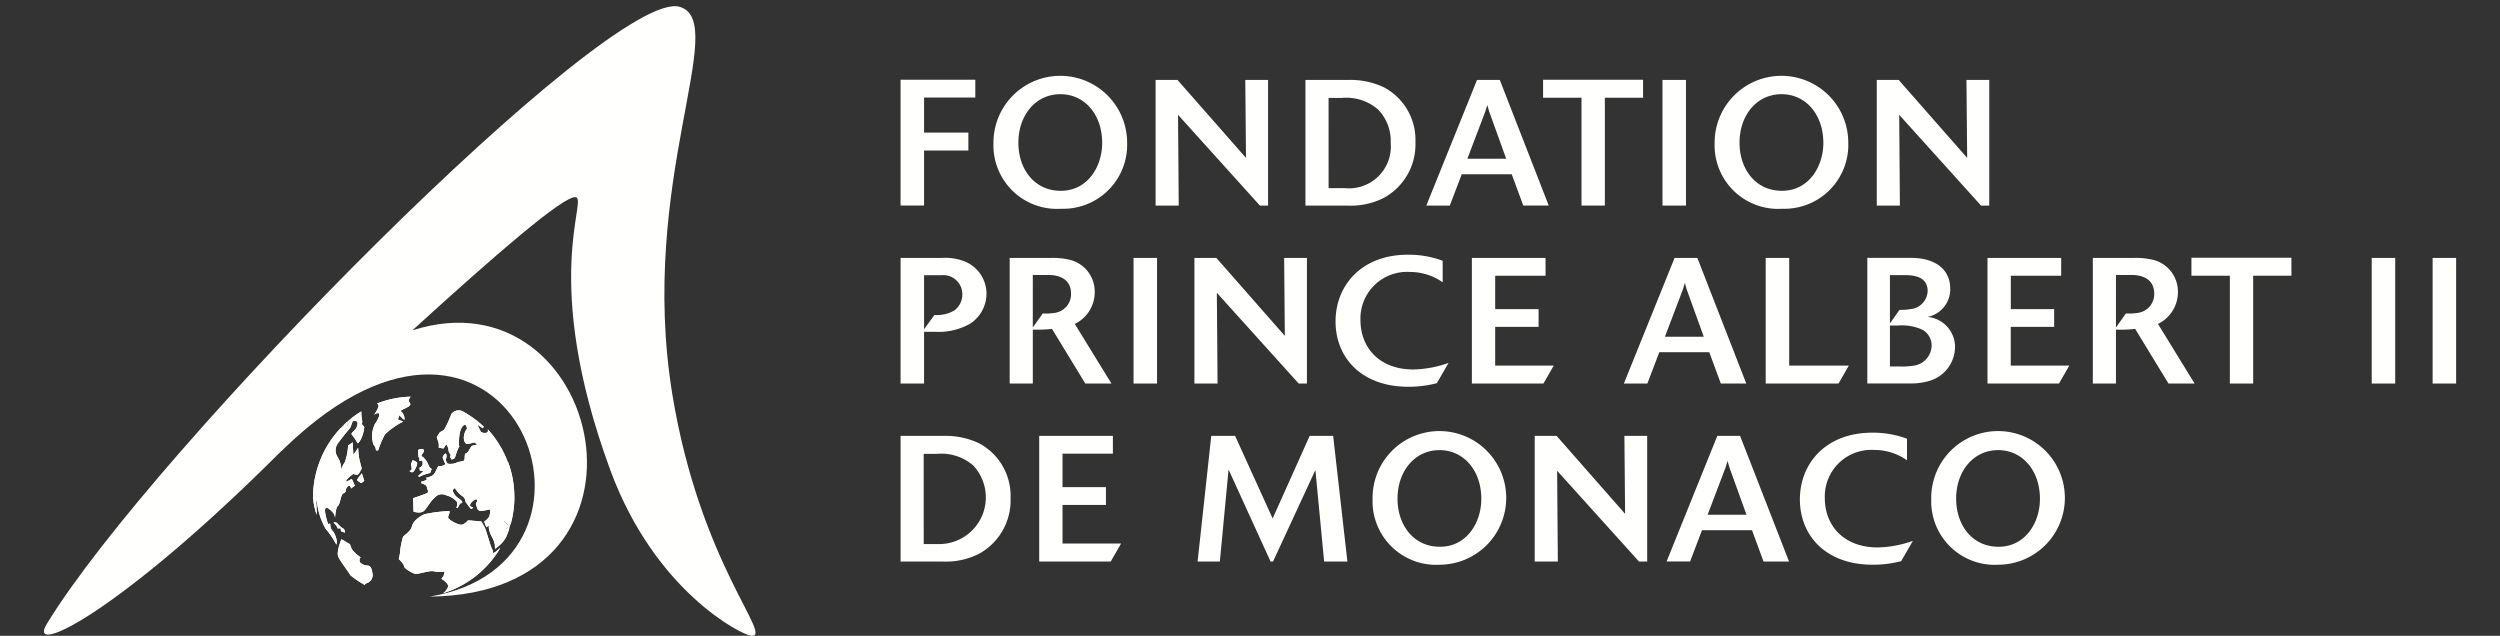 <svg xmlns="http://www.w3.org/2000/svg" xmlns:xlink="http://www.w3.org/1999/xlink" width="221.261" height="56.269" viewBox="0 0 221.261 56.269">
  <rect x="0" y="0" width="221.261" height="56.269" fill="#333333" stroke="none"/>
  <defs>
    <clipPath id="clip-path">
      <rect id="Rectangle_416" data-name="Rectangle 416" width="221.261" height="56.269" fill="#fff"/>
    </clipPath>
  </defs>
  <g id="Groupe_de_masques_11" data-name="Groupe de masques 11" clip-path="url(#clip-path)" style="isolation: isolate">
    <g id="page" transform="translate(3.888 0.549)">
      <g id="dark" transform="translate(0 0)">
        <g id="FPA2-LABEL-FR-cmjn-full-white" transform="translate(0 0)">
          <path id="Fill-1" d="M144.49,24.185h-2.079V13.051h6.614v1.575H144.49v3.1h3.921v1.591H144.49v4.866" transform="translate(-66.594 -6.541)" fill="#fffffe" fill-rule="evenodd"/>
          <path id="Fill-2" d="M167.476,18.406c0-2.535-1.574-4.315-3.7-4.315-2.174,0-3.717,1.843-3.717,4.3,0,2.331,1.418,4.252,3.748,4.252C166.217,22.643,167.476,20.469,167.476,18.406Zm-3.654,5.827a5.623,5.623,0,0,1-5.968-5.812,5.914,5.914,0,0,1,11.828-.079,5.664,5.664,0,0,1-5.86,5.89Z" transform="translate(-73.816 -6.305)" fill="#fffffe" fill-rule="evenodd"/>
          <path id="Fill-3" d="M194.761,24.2h-.725l-7.244-8.032.062,8.032h-2.047V13.081h1.937l6.063,6.9-.063-6.9h2.016V24.2" transform="translate(-86.419 -6.555)" fill="#fffffe" fill-rule="evenodd"/>
          <path id="Fill-4" d="M211.768,22.656h1.418a3.706,3.706,0,0,0,4.078-4.016,4.008,4.008,0,0,0-1.118-2.944,4.3,4.3,0,0,0-3.2-1.024h-1.181Zm-2.048-9.574h3.748a6.916,6.916,0,0,1,3.213.661,5.264,5.264,0,0,1,2.772,4.835,5.388,5.388,0,0,1-2.834,4.96,6.48,6.48,0,0,1-3.2.662h-3.7V13.081Z" transform="translate(-98.069 -6.555)" fill="#fffffe" fill-rule="evenodd"/>
          <path id="Fill-5" d="M236.883,20.057l-1.5-4.157c-.064-.19-.079-.252-.174-.6-.11.362-.125.425-.172.567l-1.592,4.189Zm3.764,4.142h-2.252l-1.023-2.772h-4.425L231.891,24.2h-2.079L234.3,13.08h2.016L240.647,24.2Z" transform="translate(-107.465 -6.555)" fill="#fffffe" fill-rule="evenodd"/>
          <path id="Fill-6" d="M254.685,24.185h-2.063V14.641h-3.4v-1.59h8.85v1.59h-3.385v9.544" transform="translate(-116.54 -6.541)" fill="#fffffe" fill-rule="evenodd"/>
          <path id="Fill-7" d="M269.072,24.2h2.079V13.08h-2.079Z" transform="translate(-125.823 -6.555)" fill="#fffffe" fill-rule="evenodd"/>
          <path id="Fill-8" d="M287.364,18.406c0-2.535-1.574-4.315-3.7-4.315-2.174,0-3.718,1.843-3.718,4.3,0,2.331,1.418,4.252,3.749,4.252C286.1,22.643,287.364,20.469,287.364,18.406Zm-3.653,5.827a5.624,5.624,0,0,1-5.969-5.812,5.914,5.914,0,0,1,11.828-.079,5.663,5.663,0,0,1-5.859,5.89Z" transform="translate(-129.878 -6.305)" fill="#fffffe" fill-rule="evenodd"/>
          <path id="Fill-9" d="M314.648,24.2h-.724l-7.244-8.032.063,8.032h-2.048V13.081h1.939l6.062,6.9-.062-6.9h2.016V24.2" transform="translate(-142.481 -6.555)" fill="#fffffe" fill-rule="evenodd"/>
          <path id="Fill-10" d="M144.49,48.983l.912-1.26a3.156,3.156,0,0,0,1.749-.393,1.745,1.745,0,0,0,.725-1.433A1.685,1.685,0,0,0,146,44.2H144.49Zm0,4.8h-2.079V42.668h3.622a4.766,4.766,0,0,1,2.142.347,3.1,3.1,0,0,1,1.842,2.819,3.2,3.2,0,0,1-1.433,2.646,5.67,5.67,0,0,1-3.149.724h-.945v4.583Z" transform="translate(-66.594 -20.39)" fill="#fffffe" fill-rule="evenodd"/>
          <path id="Fill-11" d="M162.594,48.825l.882-1.243a4.764,4.764,0,0,0,1.039-.048,1.669,1.669,0,0,0,1.465-1.7c0-1.214-.929-1.655-1.985-1.655h-1.4Zm6.961,4.961H167.24l-2.945-4.834a13.11,13.11,0,0,1-1.7.062v4.773h-2.047V42.668H164.2a6.649,6.649,0,0,1,1.559.142,2.892,2.892,0,0,1,2.315,2.9,3.117,3.117,0,0,1-1.764,2.8l3.244,5.275Z" transform="translate(-75.075 -20.39)" fill="#fffffe" fill-rule="evenodd"/>
          <path id="Fill-12" d="M181.14,53.786h2.079V42.668H181.14Z" transform="translate(-84.704 -20.39)" fill="#fffffe" fill-rule="evenodd"/>
          <path id="Fill-13" d="M201.211,53.787h-.724l-7.244-8.032.064,8.032h-2.048V42.669H193.2l6.062,6.9-.062-6.9h2.016V53.787" transform="translate(-89.436 -20.391)" fill="#fffffe" fill-rule="evenodd"/>
          <path id="Fill-14" d="M223.682,53.506a9.827,9.827,0,0,1-2.52.315c-4.172,0-6.44-2.6-6.44-5.78,0-3.2,2.314-5.906,6.394-5.906a8.585,8.585,0,0,1,3.086.536v1.905a5.02,5.02,0,0,0-2.913-.914,4.122,4.122,0,0,0-4.362,4.252c0,2.472,1.7,4.378,4.678,4.378a9.8,9.8,0,0,0,3.119-.582l-1.04,1.8" transform="translate(-100.408 -20.141)" fill="#fffffe" fill-rule="evenodd"/>
          <path id="Fill-15" d="M243.715,53.787h-6.331V42.669h6.52v1.574h-4.456V47.2h3.842v1.574h-3.842V52.2h5.181l-.914,1.591" transform="translate(-111.005 -20.391)" fill="#fffffe" fill-rule="evenodd"/>
          <path id="Fill-16" d="M269.724,49.644l-1.5-4.157c-.064-.19-.079-.252-.173-.6-.11.362-.126.425-.172.567l-1.593,4.189Zm3.764,4.142h-2.253l-1.023-2.772h-4.425l-1.055,2.772h-2.079l4.489-11.119h2.015l4.331,11.119Z" transform="translate(-122.821 -20.39)" fill="#fffffe" fill-rule="evenodd"/>
          <path id="Fill-17" d="M292.673,53.787h-6.44V42.669h2.079V52.2h5.276l-.914,1.591" transform="translate(-133.848 -20.391)" fill="#fffffe" fill-rule="evenodd"/>
          <path id="Fill-18" d="M305.127,52.275h.851a6.143,6.143,0,0,0,1.2-.063,1.828,1.828,0,0,0,1.638-1.779A1.572,1.572,0,0,0,307.947,49a4.373,4.373,0,0,0-2.127-.347h-.692Zm0-3.811.851-1.2a4.846,4.846,0,0,0,.961-.063,1.67,1.67,0,0,0,1.527-1.592c0-1.164-.993-1.416-1.969-1.416h-1.37Zm-2-5.8h3.889c1.7,0,3.449.709,3.449,2.756a2.5,2.5,0,0,1-2,2.471,2.674,2.674,0,0,1,2.425,2.678,3.16,3.16,0,0,1-2.363,3.009,5.564,5.564,0,0,1-1.637.2h-3.764V42.669Z" transform="translate(-141.748 -20.391)" fill="#fffffe" fill-rule="evenodd"/>
          <path id="Fill-19" d="M329.427,53.787H323.1V42.669h6.521v1.574h-4.456V47.2H329v1.574h-3.841V52.2h5.18l-.914,1.591" transform="translate(-151.086 -20.391)" fill="#fffffe" fill-rule="evenodd"/>
          <path id="Fill-20" d="M342.66,48.825l.883-1.243a4.774,4.774,0,0,0,1.04-.048,1.669,1.669,0,0,0,1.464-1.7c0-1.214-.929-1.655-1.985-1.655h-1.4Zm6.961,4.961h-2.314l-2.946-4.834a13.122,13.122,0,0,1-1.7.062v4.773h-2.047V42.668h3.653a6.651,6.651,0,0,1,1.56.142,2.892,2.892,0,0,1,2.316,2.9,3.118,3.118,0,0,1-1.765,2.8l3.244,5.275Z" transform="translate(-159.277 -20.39)" fill="#fffffe" fill-rule="evenodd"/>
          <path id="Fill-21" d="M362.47,53.772h-2.063V44.229h-3.4V42.638h8.849v1.591H362.47v9.544" transform="translate(-166.943 -20.376)" fill="#fffffe" fill-rule="evenodd"/>
          <path id="Fill-22" d="M386.978,53.786h2.078V42.668h-2.078Z" transform="translate(-180.958 -20.39)" fill="#fffffe" fill-rule="evenodd"/>
          <path id="Fill-23" d="M397.1,53.786h2.079V42.668H397.1Z" transform="translate(-185.689 -20.39)" fill="#fffffe" fill-rule="evenodd"/>
          <path id="Fill-24" d="M144.459,81.83h1.417a4.132,4.132,0,0,0,2.961-6.96,4.3,4.3,0,0,0-3.2-1.024h-1.181Zm-2.047-9.574h3.748a6.92,6.92,0,0,1,3.213.661,5.265,5.265,0,0,1,2.772,4.835,5.393,5.393,0,0,1-2.834,4.96,6.482,6.482,0,0,1-3.2.662h-3.7V72.256Z" transform="translate(-66.594 -34.226)" fill="#fffffe" fill-rule="evenodd"/>
          <path id="Fill-25" d="M171.788,83.374h-6.331V72.256h6.521v1.575h-4.456v2.96h3.841v1.575h-3.841v3.417h5.18l-.914,1.591" transform="translate(-77.371 -34.226)" fill="#fffffe" fill-rule="evenodd"/>
          <path id="Fill-26" d="M205.05,83.374h-2.062l-.772-8.1-3.748,8.1h-.221l-3.716-8.142-.772,8.142H191.79L193,72.256h2.109l3.323,7.307,3.276-7.307h2.079l1.26,11.118" transform="translate(-89.685 -34.226)" fill="#fffffe" fill-rule="evenodd"/>
          <path id="Fill-27" d="M230.5,77.581c0-2.535-1.576-4.315-3.7-4.315-2.174,0-3.716,1.844-3.716,4.3,0,2.331,1.416,4.252,3.749,4.252C229.238,81.818,230.5,79.645,230.5,77.581Zm-3.654,5.827a5.624,5.624,0,0,1-5.969-5.812,5.914,5.914,0,1,1,5.969,5.812Z" transform="translate(-103.285 -33.977)" fill="#fffffe" fill-rule="evenodd"/>
          <path id="Fill-28" d="M257.783,83.374h-.725l-7.244-8.032.063,8.032h-2.047V72.256h1.937l6.063,6.9-.062-6.9h2.016V83.374" transform="translate(-115.889 -34.226)" fill="#fffffe" fill-rule="evenodd"/>
          <path id="Fill-29" d="M276.824,79.232l-1.5-4.157c-.064-.19-.079-.253-.174-.6-.11.363-.126.426-.173.568l-1.592,4.189Zm3.764,4.142h-2.253L277.312,80.6h-4.424l-1.055,2.772h-2.079l4.489-11.119h2.015l4.332,11.119Z" transform="translate(-126.141 -34.226)" fill="#fffffe" fill-rule="evenodd"/>
          <path id="Fill-30" d="M300.875,83.093a9.823,9.823,0,0,1-2.519.315c-4.173,0-6.442-2.6-6.442-5.78,0-3.2,2.315-5.906,6.394-5.906a8.6,8.6,0,0,1,3.087.536v1.906a5.031,5.031,0,0,0-2.914-.914A4.122,4.122,0,0,0,294.12,77.5c0,2.472,1.7,4.378,4.676,4.378a9.782,9.782,0,0,0,3.118-.582l-1.04,1.8" transform="translate(-136.504 -33.977)" fill="#fffffe" fill-rule="evenodd"/>
          <path id="Fill-31" d="M323.372,77.581c0-2.535-1.574-4.315-3.7-4.315-2.174,0-3.717,1.844-3.717,4.3,0,2.331,1.418,4.252,3.749,4.252C322.112,81.818,323.372,79.645,323.372,77.581Zm-3.653,5.827a5.623,5.623,0,0,1-5.968-5.812,5.914,5.914,0,1,1,5.968,5.812Z" transform="translate(-146.716 -33.977)" fill="#fffffe" fill-rule="evenodd"/>
          <path id="Fill-32" d="M76.436,86.335s-.077.214.02.329a1.1,1.1,0,0,1,.1.486l.311-.272a1.579,1.579,0,0,1,.009.237c.049-.147.1-.3.137-.446a.721.721,0,0,1-.243.053l-.331-.388" transform="translate(-35.729 -40.81)" fill="#fffffe" fill-rule="evenodd"/>
          <path id="Fill-33" d="M77.367,77.336a8.9,8.9,0,0,1,.423,2.716,8.9,8.9,0,0,0-.423-2.716" transform="translate(-36.178 -36.602)" fill="#fffffe" fill-rule="evenodd"/>
          <path id="Fill-34" d="M50.373,70.091s.247-.468.405-.8c-.111.087-.221.177-.327.27-.021.062-.036.106-.039.118a3.91,3.91,0,0,0-.039.408" transform="translate(-23.555 -32.842)" fill="#fffffe" fill-rule="evenodd"/>
          <path id="Fill-35" d="M49.478,70.616c.082-.02.163-.154.235-.321q-.152.144-.3.3a.049.049,0,0,0,.063.025" transform="translate(-23.107 -33.31)" fill="#fffffe" fill-rule="evenodd"/>
          <path id="Fill-36" d="M62.272,75.19c.1.04.02.272.02.272a.546.546,0,0,0,.194,0c.1-.019.136.137.1.35a.378.378,0,0,1-.271.273l.038.252.31.059-.466.427s.078.117.253,0a4.388,4.388,0,0,1,.816-.272L63.4,76.2a.73.73,0,0,1-.272-.312,1.847,1.847,0,0,0-.466-.718c-.175-.1-.214-.136-.059-.349s.137-.175.079-.33-.486.019-.486.019-.019.641.078.679" transform="translate(-29.082 -35.242)" fill="#fffffe" fill-rule="evenodd"/>
          <path id="Fill-37" d="M62.272,75.19c.1.04.02.272.02.272a.546.546,0,0,0,.194,0c.1-.019.136.137.1.35a.378.378,0,0,1-.271.273l.038.252.31.059-.466.427s.078.117.253,0a4.388,4.388,0,0,1,.816-.272L63.4,76.2a.73.73,0,0,1-.272-.312,1.847,1.847,0,0,0-.466-.718c-.175-.1-.214-.136-.059-.349s.137-.175.079-.33-.486.019-.486.019-.019.641.078.679" transform="translate(-29.082 -35.242)" fill="#fffffe" fill-rule="evenodd"/>
          <path id="Fill-38" d="M58.334,65.738a8.842,8.842,0,0,0-2.985.608,8.842,8.842,0,0,1,2.985-.608" transform="translate(-25.882 -31.178)" fill="#fffffe" fill-rule="evenodd"/>
          <path id="Fill-39" d="M54.714,67.359s.234-.213.409-.155-.02.525-.311.933a2.409,2.409,0,0,0-.136,1.845.749.749,0,0,1,.214.5l.194.021a7.954,7.954,0,0,1,.6-1.419A6.478,6.478,0,0,1,57.3,67.942l-.466-.195.136-.369s.389.447.447.389a.877.877,0,0,0-.253-.681c-.195-.155.1-.174.563-.447s0-.369.078-.621a1.156,1.156,0,0,1,.156-.281,8.842,8.842,0,0,0-2.985.608.365.365,0,0,1,.11.081c.175.194-.37.932-.37.932" transform="translate(-25.507 -31.178)" fill="#fffffe" fill-rule="evenodd"/>
          <path id="Fill-40" d="M54.714,67.359s.234-.213.409-.155-.02.525-.311.933a2.409,2.409,0,0,0-.136,1.845.749.749,0,0,1,.214.5l.194.021a7.954,7.954,0,0,1,.6-1.419A6.478,6.478,0,0,1,57.3,67.942l-.466-.195.136-.369s.389.447.447.389a.877.877,0,0,0-.253-.681c-.195-.155.1-.174.563-.447s0-.369.078-.621a1.156,1.156,0,0,1,.156-.281,8.842,8.842,0,0,0-2.985.608.365.365,0,0,1,.11.081c.175.194-.37.932-.37.932" transform="translate(-25.507 -31.178)" fill="#fffffe" fill-rule="evenodd"/>
          <path id="Fill-41" d="M69.122,73.9l0-.006,0,.006" transform="translate(-32.323 -34.991)" fill="#fffffe" fill-rule="evenodd"/>
          <path id="Fill-42" d="M69.122,73.9l0-.006,0,.006" transform="translate(-32.323 -34.991)" fill="#fffffe" fill-rule="evenodd"/>
          <path id="Fill-43" d="M61.433,76.494a.977.977,0,0,0-.388-.195l-.136.35a3.481,3.481,0,0,1,.058.368c.02.195-.194.234-.194.234s.175.194.329.078.427-.719.33-.836" transform="translate(-28.419 -36.117)" fill="#fffffe" fill-rule="evenodd"/>
          <path id="Fill-44" d="M61.433,76.494a.977.977,0,0,0-.388-.195l-.136.35a3.481,3.481,0,0,1,.058.368c.02.195-.194.234-.194.234s.175.194.329.078.427-.719.33-.836" transform="translate(-28.419 -36.117)" fill="#fffffe" fill-rule="evenodd"/>
          <path id="Fill-45" d="M77.9,83.3a8.93,8.93,0,0,1-.271,1.771A8.93,8.93,0,0,0,77.9,83.3" transform="translate(-36.301 -39.39)" fill="#fffffe" fill-rule="evenodd"/>
          <path id="Fill-46" d="M76.744,88.533c.105-.239.2-.483.286-.732-.084.249-.181.493-.287.733h0" transform="translate(-35.886 -41.495)" fill="#fffffe" fill-rule="evenodd"/>
          <path id="Fill-47" d="M73.784,71.167a8.891,8.891,0,0,1,1.782,2.922,8.891,8.891,0,0,0-1.782-2.922" transform="translate(-34.503 -33.717)" fill="#fffffe" fill-rule="evenodd"/>
          <path id="Fill-48" d="M78.159,82.438c0,.048,0,.095,0,.141,0-.047,0-.093,0-.141" transform="translate(-36.548 -38.988)" fill="#fffffe" fill-rule="evenodd"/>
          <path id="Fill-49" d="M69.75,72.631a8.891,8.891,0,0,0-1.782-2.922c.031.156.016.284-.108.3a.631.631,0,0,1-.505-.077l-.312-.642.488.327.078-.155a9.684,9.684,0,0,0-1.867-1.351.8.8,0,0,0-1.01.267,8.882,8.882,0,0,1-.621,1.359,1.361,1.361,0,0,1-.37.214l-.291.446.154.467a1.317,1.317,0,0,1,.021.466l.407.077a1.516,1.516,0,0,0,.214-.311c.058-.136.234.213.253.486s.244.329.167.465.106.331.106.331l.115-.038s.155.038.253-.369a3.2,3.2,0,0,1,.347-.81c-.021.032-.125.154-.055-.686.078-.933.37-1.146.505-1.166s.194.331.194.331a1.408,1.408,0,0,0-.271.66c-.058.407.116.719.31.7a6.361,6.361,0,0,0,.642-.136l.214.233a.736.736,0,0,0-.5.116c-.156.155-.273.583-.486.622s0,.6-.253.679-.408.04-.6.156a1.369,1.369,0,0,1-.757.077c-.059-.039-.234-.292-.155-.447s.058-.623-.155-.369-.117.349-.117.349l.194.486s.078.058-.272.175-.234-.155-.408.156-.232.622-.562.757a2.227,2.227,0,0,1-.486.155s.195.078.058.175a1.494,1.494,0,0,1-.447.155l.02.155s.447.077.486.369.273.388-.116.544-1.088.388-1.088.388-.039-.058-.019.369.039.836.039.836.583.175.874-.039.6-.893,1.011-1.224a.82.82,0,0,1,.99-.194,2.061,2.061,0,0,1,.932.544c.155.195-.019.544-.019.544l.1.058s.155-.273.2-.368.116-.059.116-.059l.116-.1s-.038-.155-.389-.388a1.124,1.124,0,0,1-.466-.642c-.02-.077.194-.233.194-.233a2.16,2.16,0,0,0,.623.7c.368.234.233.447.368.6s.37.583.486.544a.212.212,0,0,0,.135-.156s-.369.019-.251-.252.582-.564.6-.35-.175.253-.078.447.059.583.584.486.641-.116.641-.116a1.466,1.466,0,0,1-.078.64,1.335,1.335,0,0,1-.447.427l.2.505.259-.186c-.116.1,0,.566.167.924a2.358,2.358,0,0,1,.331.836,1.028,1.028,0,0,0,.02.331,3.281,3.281,0,0,0,.8-.758c.062-.09.11-.167.15-.235.106-.24.2-.483.287-.733a1.575,1.575,0,0,0-.009-.237l-.311.272a1.1,1.1,0,0,0-.1-.486c-.1-.116-.02-.329-.02-.329l.331.388a.721.721,0,0,0,.243-.053h0c.017-.06.033-.119.049-.179a8.932,8.932,0,0,0,.271-1.771.122.122,0,0,1,0-.016c0-.071.006-.141.008-.213,0-.029,0-.059,0-.088,0-.047,0-.093,0-.141a8.9,8.9,0,0,0-.423-2.716c-.039-.121-.081-.243-.125-.363" transform="translate(-28.686 -32.26)" fill="#fffffe" fill-rule="evenodd"/>
          <path id="Fill-50" d="M69.75,72.631a8.891,8.891,0,0,0-1.782-2.922c.031.156.016.284-.108.3a.631.631,0,0,1-.505-.077l-.312-.642.488.327.078-.155a9.684,9.684,0,0,0-1.867-1.351.8.8,0,0,0-1.01.267,8.882,8.882,0,0,1-.621,1.359,1.361,1.361,0,0,1-.37.214l-.291.446.154.467a1.317,1.317,0,0,1,.021.466l.407.077a1.516,1.516,0,0,0,.214-.311c.058-.136.234.213.253.486s.244.329.167.465.106.331.106.331l.115-.038s.155.038.253-.369a3.2,3.2,0,0,1,.347-.81c-.021.032-.125.154-.055-.686.078-.933.37-1.146.505-1.166s.194.331.194.331a1.408,1.408,0,0,0-.271.66c-.058.407.116.719.31.7a6.361,6.361,0,0,0,.642-.136l.214.233a.736.736,0,0,0-.5.116c-.156.155-.273.583-.486.622s0,.6-.253.679-.408.04-.6.156a1.369,1.369,0,0,1-.757.077c-.059-.039-.234-.292-.155-.447s.058-.623-.155-.369-.117.349-.117.349l.194.486s.078.058-.272.175-.234-.155-.408.156-.232.622-.562.757a2.227,2.227,0,0,1-.486.155s.195.078.058.175a1.494,1.494,0,0,1-.447.155l.02.155s.447.077.486.369.273.388-.116.544-1.088.388-1.088.388-.039-.058-.019.369.039.836.039.836.583.175.874-.039.6-.893,1.011-1.224a.82.82,0,0,1,.99-.194,2.061,2.061,0,0,1,.932.544c.155.195-.019.544-.019.544l.1.058s.155-.273.2-.368.116-.059.116-.059l.116-.1s-.038-.155-.389-.388a1.124,1.124,0,0,1-.466-.642c-.02-.077.194-.233.194-.233a2.16,2.16,0,0,0,.623.7c.368.234.233.447.368.6s.37.583.486.544a.212.212,0,0,0,.135-.156s-.369.019-.251-.252.582-.564.6-.35-.175.253-.078.447.059.583.584.486.641-.116.641-.116a1.466,1.466,0,0,1-.078.64,1.335,1.335,0,0,1-.447.427l.2.505.259-.186c-.116.1,0,.566.167.924a2.358,2.358,0,0,1,.331.836,1.028,1.028,0,0,0,.02.331,3.281,3.281,0,0,0,.8-.758c.062-.09.11-.167.15-.235.106-.24.2-.483.287-.733a1.575,1.575,0,0,0-.009-.237l-.311.272a1.1,1.1,0,0,0-.1-.486c-.1-.116-.02-.329-.02-.329l.331.388a.721.721,0,0,0,.243-.053h0c.017-.06.033-.119.049-.179a8.932,8.932,0,0,0,.271-1.771.122.122,0,0,1,0-.016c0-.071.006-.141.008-.213,0-.029,0-.059,0-.088,0-.047,0-.093,0-.141a8.9,8.9,0,0,0-.423-2.716c-.039-.121-.081-.243-.125-.363" transform="translate(-28.686 -32.26)" fill="#fffffe" fill-rule="evenodd"/>
          <path id="Fill-51" d="M77.539,86.805c.017-.06.033-.12.049-.18-.016.06-.032.12-.049.179h0" transform="translate(-36.259 -40.946)" fill="#fffffe" fill-rule="evenodd"/>
          <path id="Fill-52" d="M77.539,86.805c.017-.06.033-.12.049-.18-.016.06-.032.12-.049.179h0" transform="translate(-36.259 -40.946)" fill="#fffffe" fill-rule="evenodd"/>
          <path id="Fill-53" d="M77.539,86.805c.017-.06.033-.12.049-.18-.016.06-.032.12-.049.179h0" transform="translate(-36.259 -40.946)" fill="#fffffe" fill-rule="evenodd"/>
          <path id="Fill-54" d="M66.367,95.015a8.917,8.917,0,0,0,4.975-3.867h0a8.919,8.919,0,0,1-4.976,3.868" transform="translate(-31.034 -43.06)" fill="#fffffe" fill-rule="evenodd"/>
          <path id="Fill-55" d="M67.551,88.377a1.794,1.794,0,0,1-.272.117.361.361,0,0,0-.019-.351c-.117-.155-.525-1.631-.623-1.845s-.348-.622-.348-.622l-1.167-.1s-.31.369-.6.389-1.185-.447-1.166-.661.234-.525.079-.544a12.3,12.3,0,0,0-2.157.272c-.368.136-1.029.6-1.126,1.068s-.7.777-.8.972a7.084,7.084,0,0,0-.253,1.341,3.458,3.458,0,0,1-.116.582s.467.447.467.64.757.641,1.009.68,1.243-.31,1.593-.234a2.733,2.733,0,0,0,.953.04c.1-.04-.079.428-.079.428s-.194.155-.136.213.622.388.563.7a1.361,1.361,0,0,1-.44.564,8.919,8.919,0,0,0,4.976-3.868,1.547,1.547,0,0,0,.068-.153,4.45,4.45,0,0,1-.408.369" transform="translate(-27.582 -40.074)" fill="#fffffe" fill-rule="evenodd"/>
          <path id="Fill-56" d="M67.551,88.377a1.794,1.794,0,0,1-.272.117.361.361,0,0,0-.019-.351c-.117-.155-.525-1.631-.623-1.845s-.348-.622-.348-.622l-1.167-.1s-.31.369-.6.389-1.185-.447-1.166-.661.234-.525.079-.544a12.3,12.3,0,0,0-2.157.272c-.368.136-1.029.6-1.126,1.068s-.7.777-.8.972a7.084,7.084,0,0,0-.253,1.341,3.458,3.458,0,0,1-.116.582s.467.447.467.64.757.641,1.009.68,1.243-.31,1.593-.234a2.733,2.733,0,0,0,.953.04c.1-.04-.079.428-.079.428s-.194.155-.136.213.622.388.563.7a1.361,1.361,0,0,1-.44.564,8.919,8.919,0,0,0,4.976-3.868,1.547,1.547,0,0,0,.068-.153,4.45,4.45,0,0,1-.408.369" transform="translate(-27.582 -40.074)" fill="#fffffe" fill-rule="evenodd"/>
          <path id="Fill-57" d="M48.583,70.85a8.941,8.941,0,0,0-.946,1.164h0a8.954,8.954,0,0,1,.947-1.165" transform="translate(-22.275 -33.569)" fill="#fffffe" fill-rule="evenodd"/>
          <path id="Fill-58" d="M52,68.162a8.591,8.591,0,0,0-.87.6,8.591,8.591,0,0,1,.87-.6" transform="translate(-23.911 -32.312)" fill="#fffffe" fill-rule="evenodd"/>
          <path id="Fill-59" d="M50.265,69.8q-.149.128-.29.263.142-.135.29-.263" transform="translate(-23.369 -33.079)" fill="#fffffe" fill-rule="evenodd"/>
          <path id="Fill-60" d="M44.916,74.014c-.032.156-.059.314-.083.473a9.011,9.011,0,0,0-.091,1.253,5.672,5.672,0,0,0,.3,1.533c.1.214-.116-1.748.039-1.088a6.346,6.346,0,0,0,.757,2.351,7.834,7.834,0,0,1,.972,1.438l.039-.252a2.1,2.1,0,0,0-.311-.894.862.862,0,0,1-.272-.642c.02-.136-.194-.039-.194-.039s-.622-1.787.019-1.379c.594.379.6.79.6.848,0-.083.049-.933.252-1.081s.234-1.01.486-1.107.214-.31.234-.388.214-.369.33-.272a.271.271,0,0,1,.1.233l.35-.253-.272-.6s-.68.407-.466.1a2.189,2.189,0,0,1,.622-.544s.331.175.466-.02a3.04,3.04,0,0,0,.253-.466s-.136-.5-.213-.835a6.816,6.816,0,0,1-.1-.99,5.449,5.449,0,0,1-.428.6c0-.058-.058-1.088-.058-1.088l-.408.29a4.631,4.631,0,0,1-.292,1.477,2.931,2.931,0,0,0-.311.621,2.126,2.126,0,0,0-.31-1.068,1.049,1.049,0,0,1,0-1.2c.213-.312.894-1.166,1.029-1.3s.253-.661.31-.68.525-.155.39.369-.661.641-.467.836a4.436,4.436,0,0,1,.486.738s.1.058.329-.409a3.105,3.105,0,0,0,.272-1.029l-.233-.271s.1-.058.019-.466a2.882,2.882,0,0,1-.045-.642,8.59,8.59,0,0,0-.87.6c-.159.327-.405.8-.405.8a3.912,3.912,0,0,1,.039-.408c0-.012.018-.055.039-.118q-.149.128-.29.263c-.072.166-.153.3-.235.321a.049.049,0,0,1-.063-.025,8.952,8.952,0,0,0-.947,1.165,9.05,9.05,0,0,0-1.324,3.059c-.013.063-.026.129-.042.2" transform="translate(-20.922 -32.312)" fill="#fffffe" fill-rule="evenodd"/>
          <path id="Fill-61" d="M44.916,74.014c-.032.156-.059.314-.083.473a9.011,9.011,0,0,0-.091,1.253,5.672,5.672,0,0,0,.3,1.533c.1.214-.116-1.748.039-1.088a6.346,6.346,0,0,0,.757,2.351,7.834,7.834,0,0,1,.972,1.438l.039-.252a2.1,2.1,0,0,0-.311-.894.862.862,0,0,1-.272-.642c.02-.136-.194-.039-.194-.039s-.622-1.787.019-1.379c.594.379.6.79.6.848,0-.083.049-.933.252-1.081s.234-1.01.486-1.107.214-.31.234-.388.214-.369.33-.272a.271.271,0,0,1,.1.233l.35-.253-.272-.6s-.68.407-.466.1a2.189,2.189,0,0,1,.622-.544s.331.175.466-.02a3.04,3.04,0,0,0,.253-.466s-.136-.5-.213-.835a6.816,6.816,0,0,1-.1-.99,5.449,5.449,0,0,1-.428.6c0-.058-.058-1.088-.058-1.088l-.408.29a4.631,4.631,0,0,1-.292,1.477,2.931,2.931,0,0,0-.311.621,2.126,2.126,0,0,0-.31-1.068,1.049,1.049,0,0,1,0-1.2c.213-.312.894-1.166,1.029-1.3s.253-.661.31-.68.525-.155.39.369-.661.641-.467.836a4.436,4.436,0,0,1,.486.738s.1.058.329-.409a3.105,3.105,0,0,0,.272-1.029l-.233-.271s.1-.058.019-.466a2.882,2.882,0,0,1-.045-.642,8.59,8.59,0,0,0-.87.6c-.159.327-.405.8-.405.8a3.912,3.912,0,0,1,.039-.408c0-.012.018-.055.039-.118q-.149.128-.29.263c-.072.166-.153.3-.235.321a.049.049,0,0,1-.063-.025,8.952,8.952,0,0,0-.947,1.165,9.05,9.05,0,0,0-1.324,3.059c-.013.063-.026.129-.042.2" transform="translate(-20.922 -32.312)" fill="#fffffe" fill-rule="evenodd"/>
          <path id="Fill-62" d="M48.963,87.148c-.214-.1-.447-.427-.544-.486a.4.4,0,0,0-.173-.042.775.775,0,0,0-.1,0,2.284,2.284,0,0,0,.195.234,1.069,1.069,0,0,1,.175.311l.253-.019.038.271.349.117s.02-.292-.194-.388" transform="translate(-22.514 -40.943)" fill="#fffffe" fill-rule="evenodd"/>
          <path id="Fill-63" d="M48.963,87.148c-.214-.1-.447-.427-.544-.486a.4.4,0,0,0-.173-.042.775.775,0,0,0-.1,0,2.284,2.284,0,0,0,.195.234,1.069,1.069,0,0,1,.175.311l.253-.019.038.271.349.117s.02-.292-.194-.388" transform="translate(-22.514 -40.943)" fill="#fffffe" fill-rule="evenodd"/>
          <path id="Fill-64" d="M52.459,78.474a5.031,5.031,0,0,0-.407.544c-.02.077.374.3.374.3l.266-.2-.225-.7-.008.058" transform="translate(-24.34 -37.107)" fill="#fffffe" fill-rule="evenodd"/>
          <path id="Fill-65" d="M52.459,78.474a5.031,5.031,0,0,0-.407.544c-.02.077.374.3.374.3l.266-.2-.225-.7-.008.058" transform="translate(-24.34 -37.107)" fill="#fffffe" fill-rule="evenodd"/>
          <path id="Fill-66" d="M48.4,85.919a.046.046,0,0,0,0,.007.046.046,0,0,1,0-.007" transform="translate(-22.634 -40.615)" fill="#fffffe" fill-rule="evenodd"/>
          <path id="Fill-67" d="M48.4,85.919a.046.046,0,0,0,0,.007.046.046,0,0,1,0-.007" transform="translate(-22.634 -40.615)" fill="#fffffe" fill-rule="evenodd"/>
          <path id="Fill-68" d="M50.958,95.442a8.837,8.837,0,0,0,1.264.852,8.785,8.785,0,0,1-1.264-.853h0" transform="translate(-23.829 -45.068)" fill="#fffffe" fill-rule="evenodd"/>
          <path id="Fill-69" d="M51.369,93.34a.761.761,0,0,0,.564-.777c-.058-.409-.117-.757-.427-.8a.978.978,0,0,1-.661-.253c-.175-.175.02-.486.02-.486a2.877,2.877,0,0,1-.719-.64,1.65,1.65,0,0,1-.214-.506l-.757-.446s-.486,1.107-.272,1.573c.187.407.862,1.259,1.069,1.624a8.786,8.786,0,0,0,1.264.853.242.242,0,0,1,.134-.145" transform="translate(-22.842 -42.26)" fill="#fffffe" fill-rule="evenodd"/>
          <g id="Group-73">
            <path id="Fill-70" d="M51.369,93.34a.761.761,0,0,0,.564-.777c-.058-.409-.117-.757-.427-.8a.978.978,0,0,1-.661-.253c-.175-.175.02-.486.02-.486a2.877,2.877,0,0,1-.719-.64,1.65,1.65,0,0,1-.214-.506l-.757-.446s-.486,1.107-.272,1.573c.187.407.862,1.259,1.069,1.624a8.786,8.786,0,0,0,1.264.853.242.242,0,0,1,.134-.145" transform="translate(-22.842 -42.26)" fill="#fffffe" fill-rule="evenodd"/>
            <path id="Fill-72" d="M55.613,35.152C52.554,16.4,60.784,2.213,56.271.88,50.19-.917,9.615,40.141.259,55.482-1.607,58.54,6.74,54.474,21,40.2l-.016.027c.057-.057.9-.855,1.272-1.189C41.58,21.564,52.225,50.119,34.144,53.075c21.915-.215,15.286-28.97-1.54-23.561,7.415-6.752,13.351-11.893,14.443-11.791,1.169.109-3.162,7.223,3.086,24.172C54.073,52.586,61.7,56.439,62.574,56.537c2.106.234-4.508-6.34-6.961-21.385" transform="translate(0 -0.823)" fill="#fffffe" fill-rule="evenodd"/>
          </g>
        </g>
      </g>
    </g>
  </g>
</svg>
